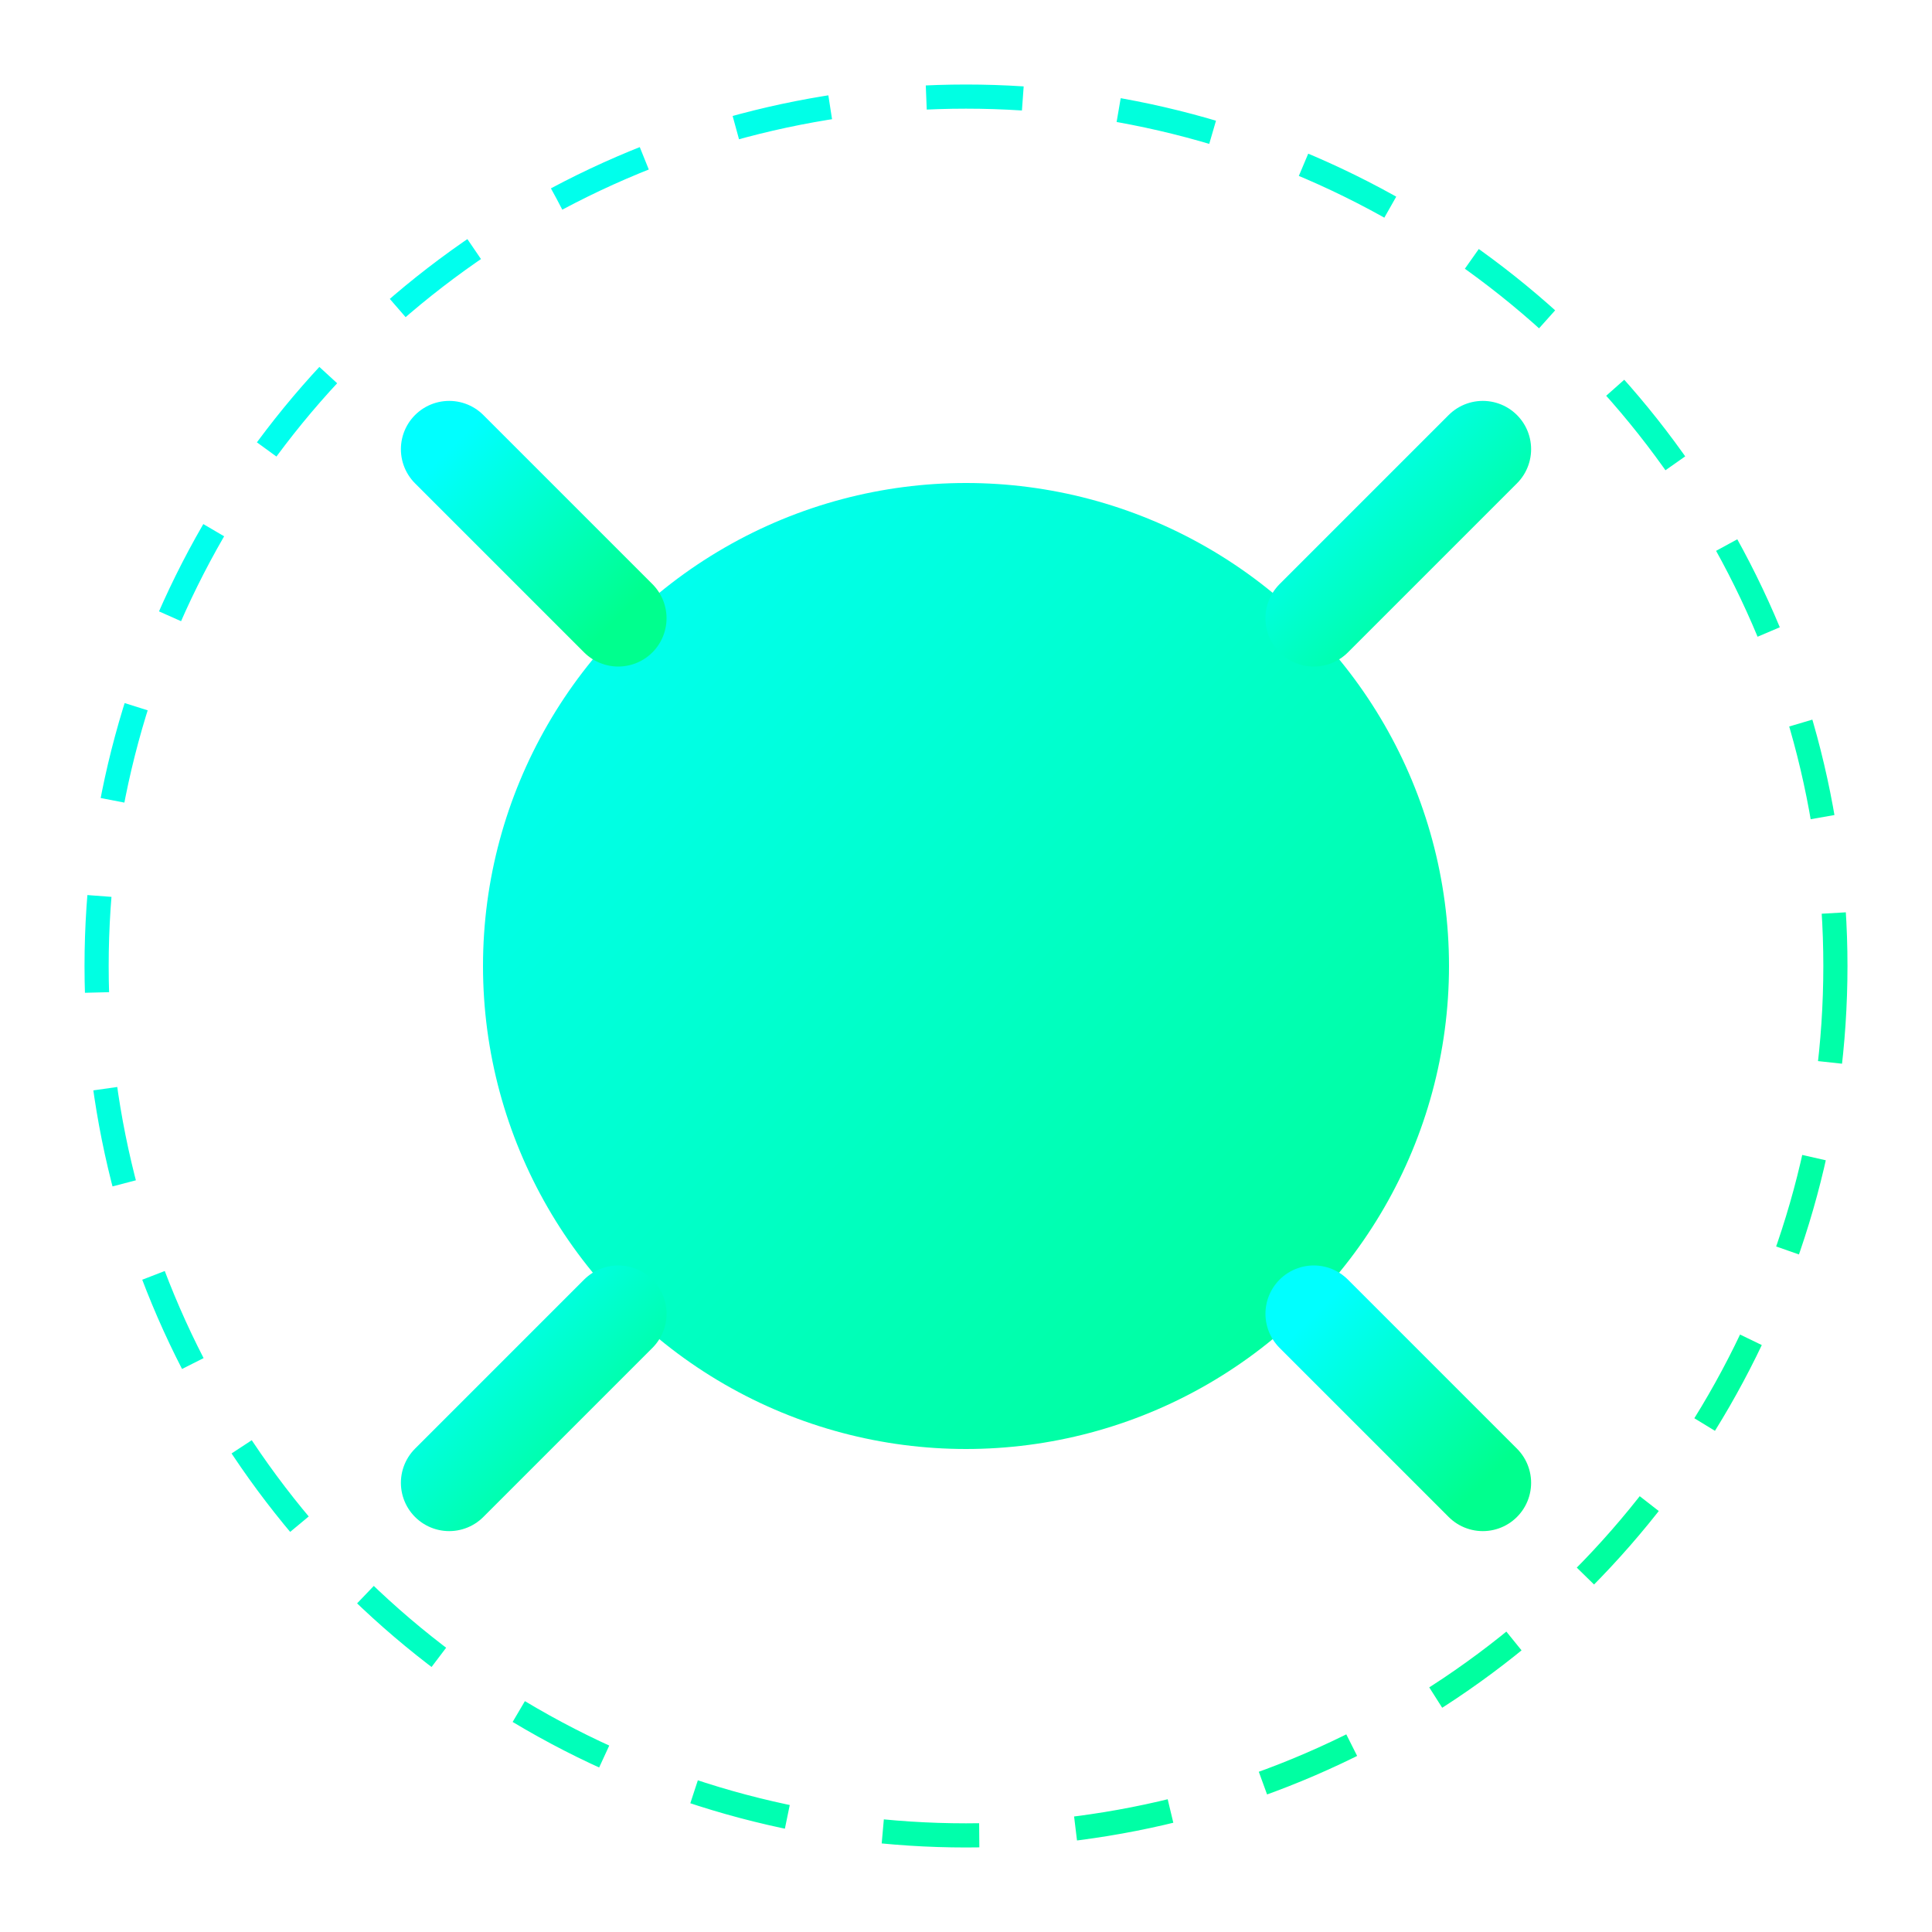 <svg xmlns="http://www.w3.org/2000/svg" width="40" height="40" viewBox="0 0 40 40">
  <defs>
    <linearGradient id="sun-gradient" x1="0%" y1="0%" x2="100%" y2="100%">
      <stop offset="0%" stop-color="#00ffff" />
      <stop offset="100%" stop-color="#00ff8e" />
    </linearGradient>
    <filter id="glow-sun">
      <feGaussianBlur stdDeviation="1" result="blur" />
      <feComposite in="SourceGraphic" in2="blur" operator="over" />
    </filter>
  </defs>
  
  <!-- Sun icon with vaporwave style -->
  <g filter="url(#glow-sun)">
    <!-- Sun circle -->
    <circle cx="20" cy="20" r="10" fill="url(#sun-gradient)" />
    
    <!-- Sun rays -->
    <line x1="20" y1="5" x2="20" y2="10" stroke="url(#sun-gradient)" stroke-width="2" stroke-linecap="round" />
    <line x1="20" y1="30" x2="20" y2="35" stroke="url(#sun-gradient)" stroke-width="2" stroke-linecap="round" />
    <line x1="5" y1="20" x2="10" y2="20" stroke="url(#sun-gradient)" stroke-width="2" stroke-linecap="round" />
    <line x1="30" y1="20" x2="35" y2="20" stroke="url(#sun-gradient)" stroke-width="2" stroke-linecap="round" />
    
    <line x1="9.3" y1="9.3" x2="12.8" y2="12.8" stroke="url(#sun-gradient)" stroke-width="2" stroke-linecap="round" />
    <line x1="27.2" y1="27.2" x2="30.7" y2="30.7" stroke="url(#sun-gradient)" stroke-width="2" stroke-linecap="round" />
    <line x1="9.3" y1="30.7" x2="12.8" y2="27.2" stroke="url(#sun-gradient)" stroke-width="2" stroke-linecap="round" />
    <line x1="27.2" y1="12.8" x2="30.7" y2="9.3" stroke="url(#sun-gradient)" stroke-width="2" stroke-linecap="round" />
  </g>
  
  <!-- Digital grid element -->
  <circle cx="20" cy="20" r="18" fill="none" stroke="url(#sun-gradient)" stroke-width="0.5" stroke-dasharray="2,2" />
</svg>